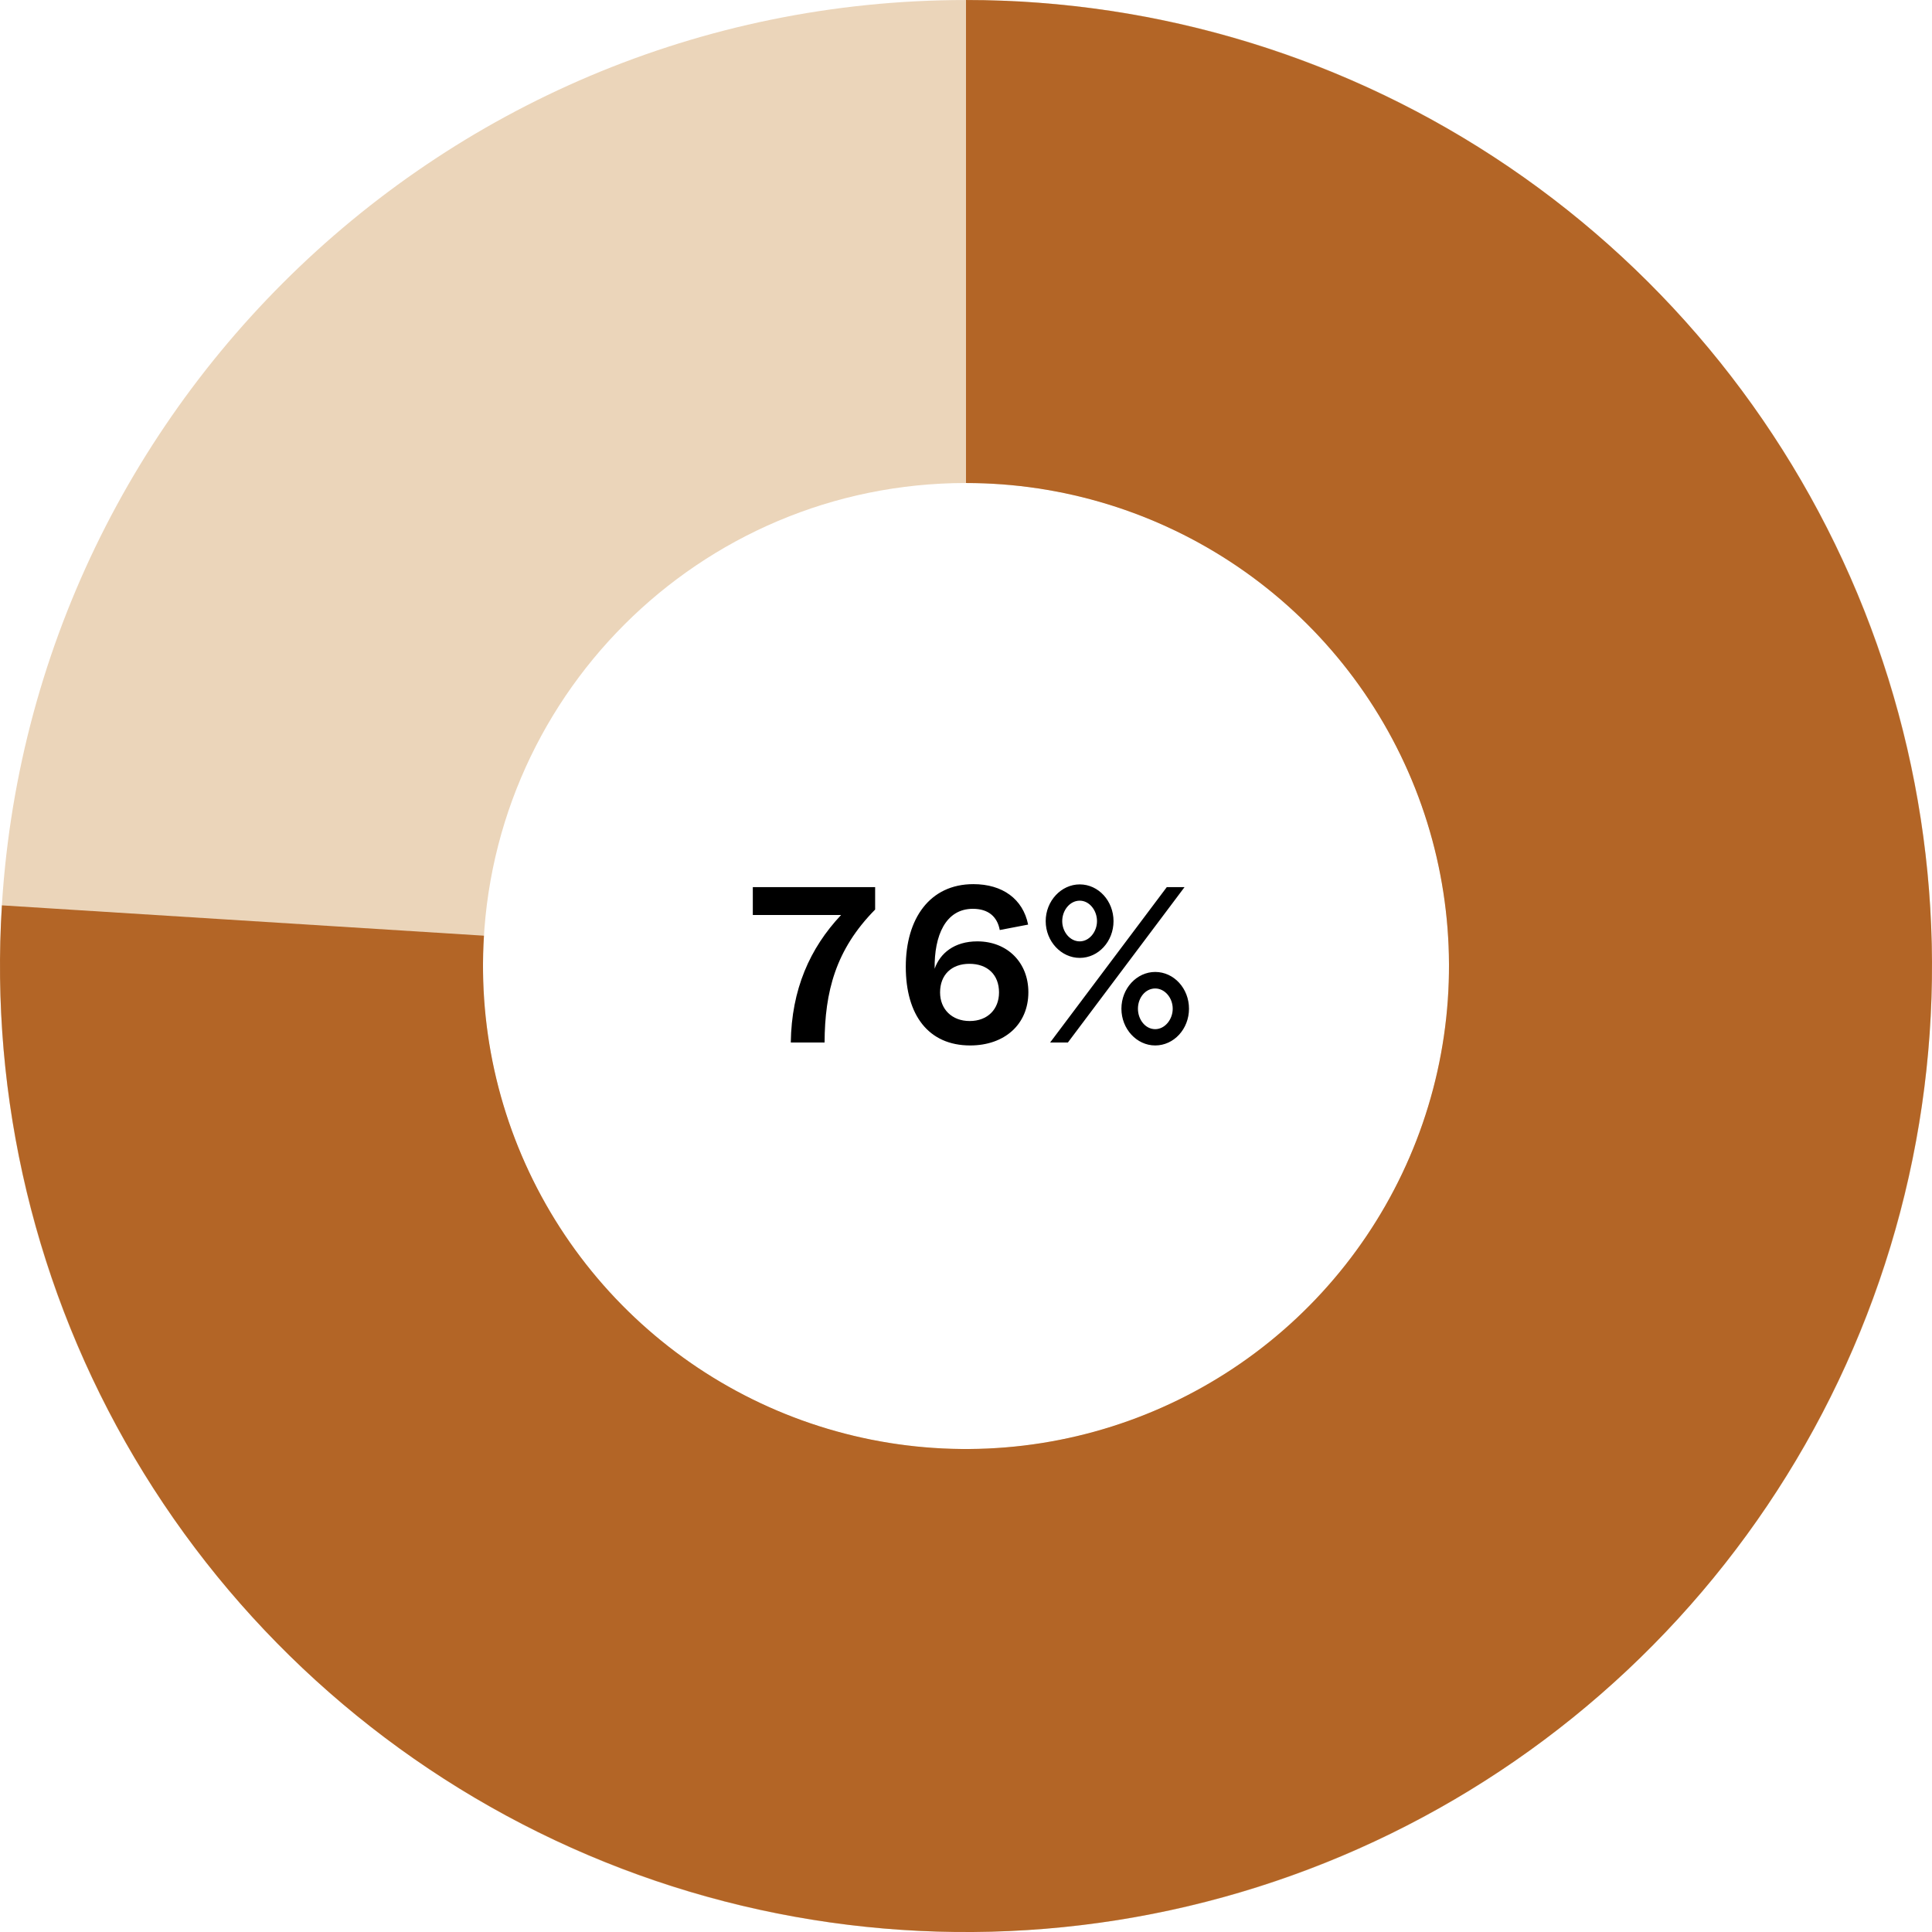 <svg width="240" height="240" viewBox="0 0 240 240" fill="none" xmlns="http://www.w3.org/2000/svg">
<g clip-path="url(#clip0_3286_14299)">
<path d="M104.485 113.662H93.517V110.2H108.713V112.988C103.781 117.982 102.463 123.221 102.432 129.502H98.235C98.327 122.915 100.594 117.798 104.485 113.662ZM127.717 114.857L124.194 115.531C123.887 113.876 122.784 112.896 120.854 112.896C117.453 112.896 116.044 116.236 116.105 120.341C116.779 118.411 118.556 116.94 121.405 116.94C125.143 116.94 127.748 119.575 127.748 123.252C127.748 127.265 124.776 129.87 120.517 129.87C115.339 129.87 112.52 126.101 112.52 120.096C112.52 114.122 115.492 109.832 120.915 109.832C124.531 109.832 127.074 111.67 127.717 114.857ZM116.779 123.282C116.779 125.366 118.25 126.836 120.456 126.836C122.692 126.836 124.102 125.366 124.102 123.282C124.102 121.107 122.692 119.728 120.425 119.728C118.188 119.728 116.779 121.107 116.779 123.282ZM129.9 114.428C129.9 111.916 131.83 109.863 134.128 109.863C136.457 109.863 138.326 111.916 138.326 114.428C138.326 116.94 136.457 118.993 134.128 118.993C131.83 118.993 129.9 116.94 129.9 114.428ZM130.452 129.502L144.944 110.2H147.149L132.658 129.502H130.452ZM136.273 114.428C136.273 113.08 135.323 111.885 134.128 111.885C132.903 111.885 131.953 113.08 131.953 114.428C131.953 115.745 132.903 116.94 134.128 116.94C135.323 116.94 136.273 115.745 136.273 114.428ZM147.701 125.305C147.701 127.817 145.832 129.87 143.504 129.87C141.206 129.87 139.306 127.817 139.306 125.305C139.306 122.792 141.206 120.739 143.504 120.739C145.832 120.739 147.701 122.792 147.701 125.305ZM141.359 125.305C141.359 126.653 142.278 127.847 143.504 127.847C144.698 127.847 145.679 126.653 145.679 125.305C145.679 123.956 144.698 122.792 143.504 122.792C142.278 122.792 141.359 123.956 141.359 125.305Z" fill="black"/>
<path d="M240 120.002C240 186.276 186.274 240.002 120 240.002C53.726 240.002 0 186.276 0 120.002C0 53.728 53.726 0.002 120 0.002C186.274 0.002 240 53.728 240 120.002ZM60 120.002C60 153.139 86.863 180.002 120 180.002C153.137 180.002 180 153.139 180 120.002C180 86.865 153.137 60.002 120 60.002C86.863 60.002 60 86.865 60 120.002Z" fill="#EBD5BA"/>
<path d="M120 0.002C144.055 0.002 167.555 7.231 187.45 20.752C207.345 34.273 222.718 53.461 231.573 75.827C240.428 98.193 242.357 122.704 237.11 146.179C231.863 169.655 219.681 191.011 202.146 207.478C184.61 223.945 162.531 234.762 138.772 238.525C115.013 242.288 90.672 238.823 68.906 228.581C47.141 218.339 28.956 201.792 16.711 181.087C4.466 160.382 -1.274 136.475 0.237 112.467L60.118 116.235C59.363 128.238 62.233 140.192 68.356 150.544C74.478 160.897 83.57 169.171 94.453 174.292C105.336 179.413 117.507 181.145 129.386 179.263C141.265 177.382 152.305 171.973 161.073 163.74C169.84 155.507 175.931 144.828 178.555 133.091C181.179 121.353 180.214 109.097 175.787 97.915C171.359 86.732 163.673 77.138 153.725 70.377C143.777 63.617 132.027 60.002 120 60.002V0.002Z" fill="#B36526"/>
</g>
<defs>
<clipPath id="clip0_3286_14299">
<rect width="240" height="240" fill="white" transform="translate(0 0.002)"/>
</clipPath>
</defs>
</svg>
